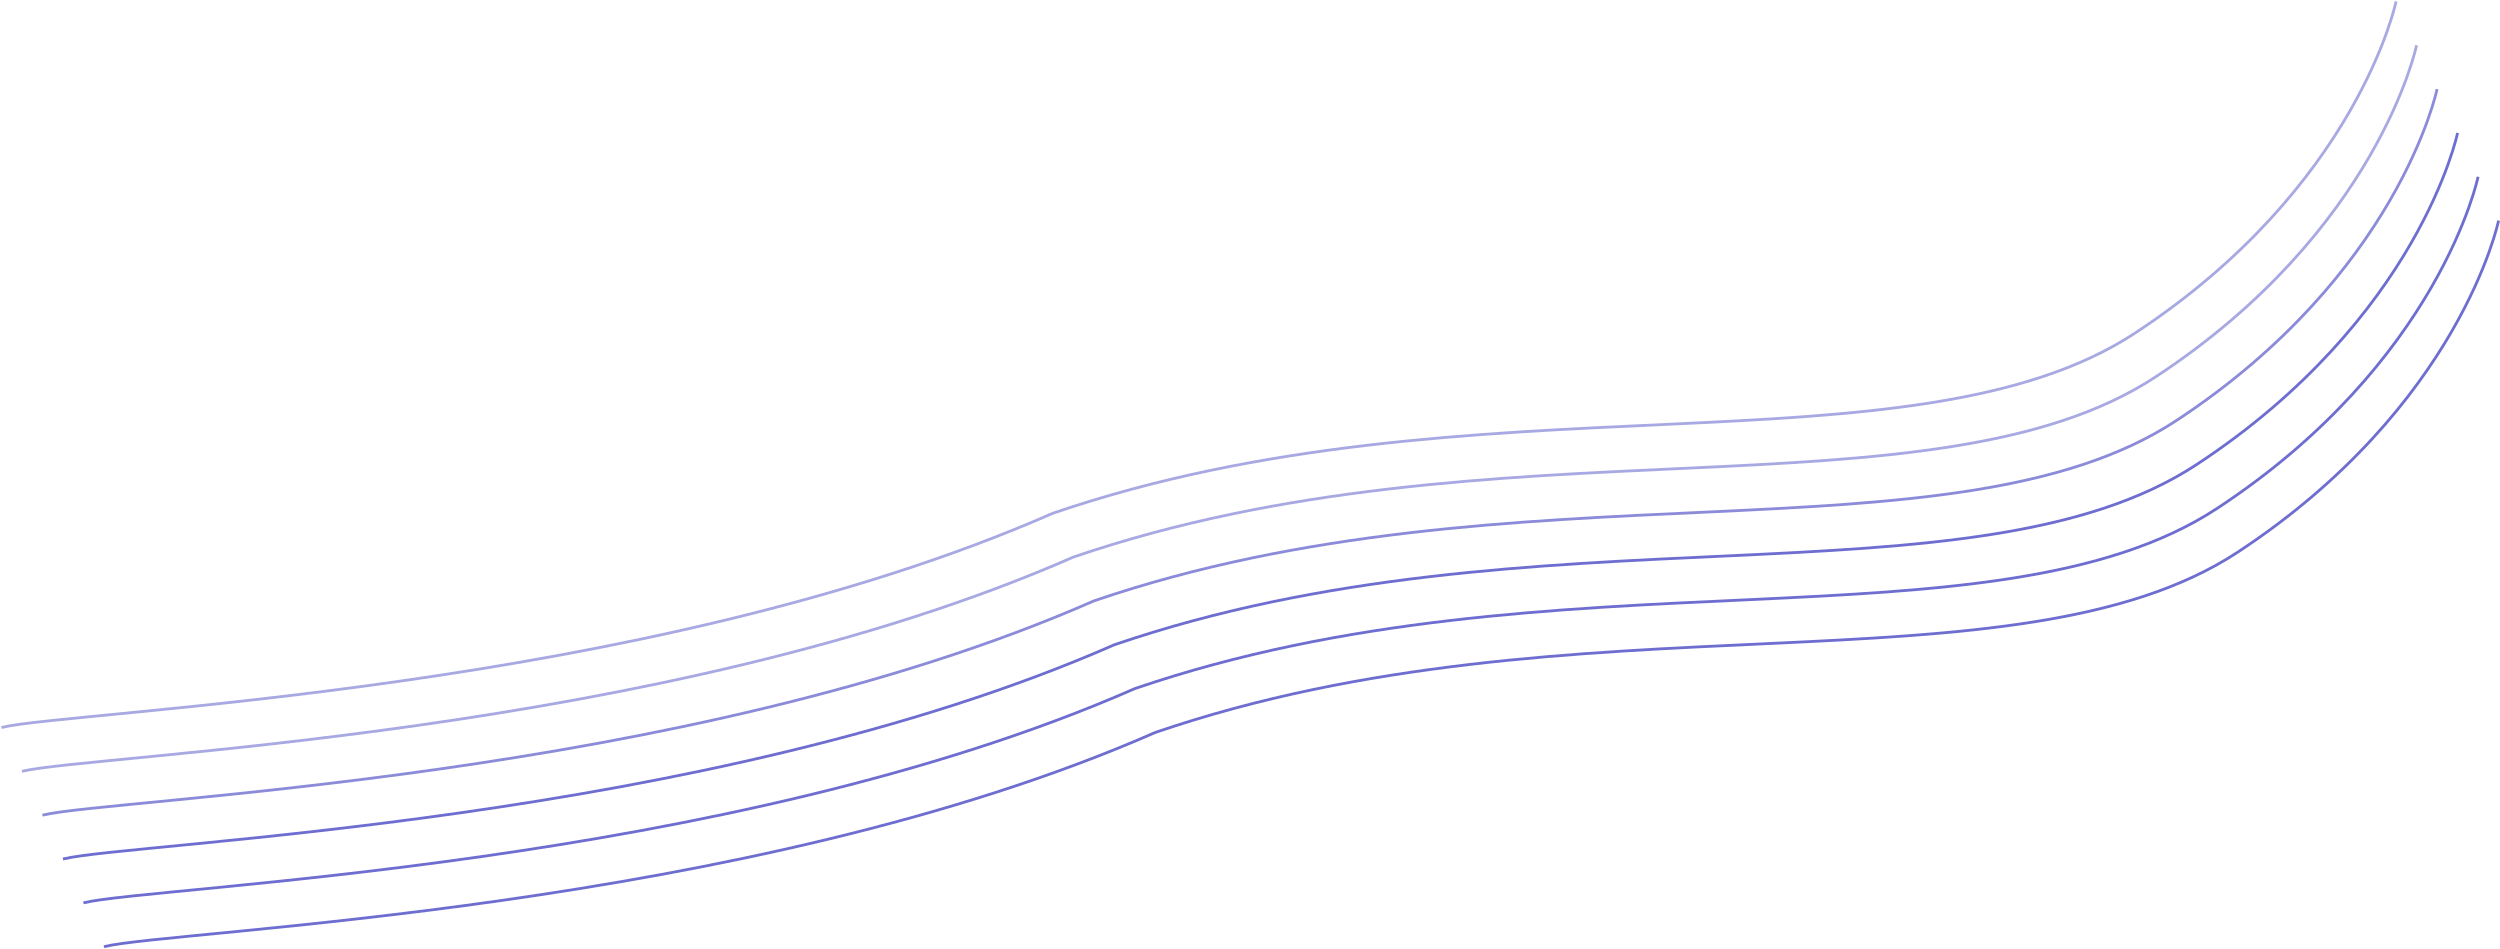 <svg width="1768" height="671" viewBox="0 0 1768 671" fill="none" xmlns="http://www.w3.org/2000/svg">
<path d="M1 514.5C49.036 502.443 455.576 489.815 744.5 363C1040.66 261.714 1352.5 339 1510 235.5C1667.5 132 1694.5 1 1694.5 1" stroke="#A8A8E3" stroke-width="2"/>
<path d="M15.5 545.5C63.536 533.443 470.076 520.815 759 394C1055.16 292.714 1367 370 1524.5 266.5C1682 163 1709 32 1709 32" stroke="#A8A8E3" stroke-width="2"/>
<path d="M30 576.5C78.036 564.443 484.576 551.815 773.5 425C1069.66 323.714 1381.5 401 1539 297.5C1696.5 194 1723.5 63 1723.5 63" stroke="#8B8BDA" stroke-width="2"/>
<path d="M44.5 607.5C92.536 595.443 499.076 582.815 788 456C1084.16 354.714 1396 432 1553.5 328.5C1711 225 1738 94 1738 94" stroke="#6E6ED1" stroke-width="2"/>
<path d="M59 638.5C107.036 626.443 513.576 613.815 802.5 487C1098.66 385.714 1410.5 463 1568 359.5C1725.5 256 1752.5 125 1752.5 125" stroke="#6E6ED1" stroke-width="2"/>
<path d="M73.5 669.5C121.536 657.443 528.076 644.815 817 518C1113.16 416.714 1425 494 1582.5 390.5C1740 287 1767 156 1767 156" stroke="#6E6ED1" stroke-width="2"/>
</svg>
